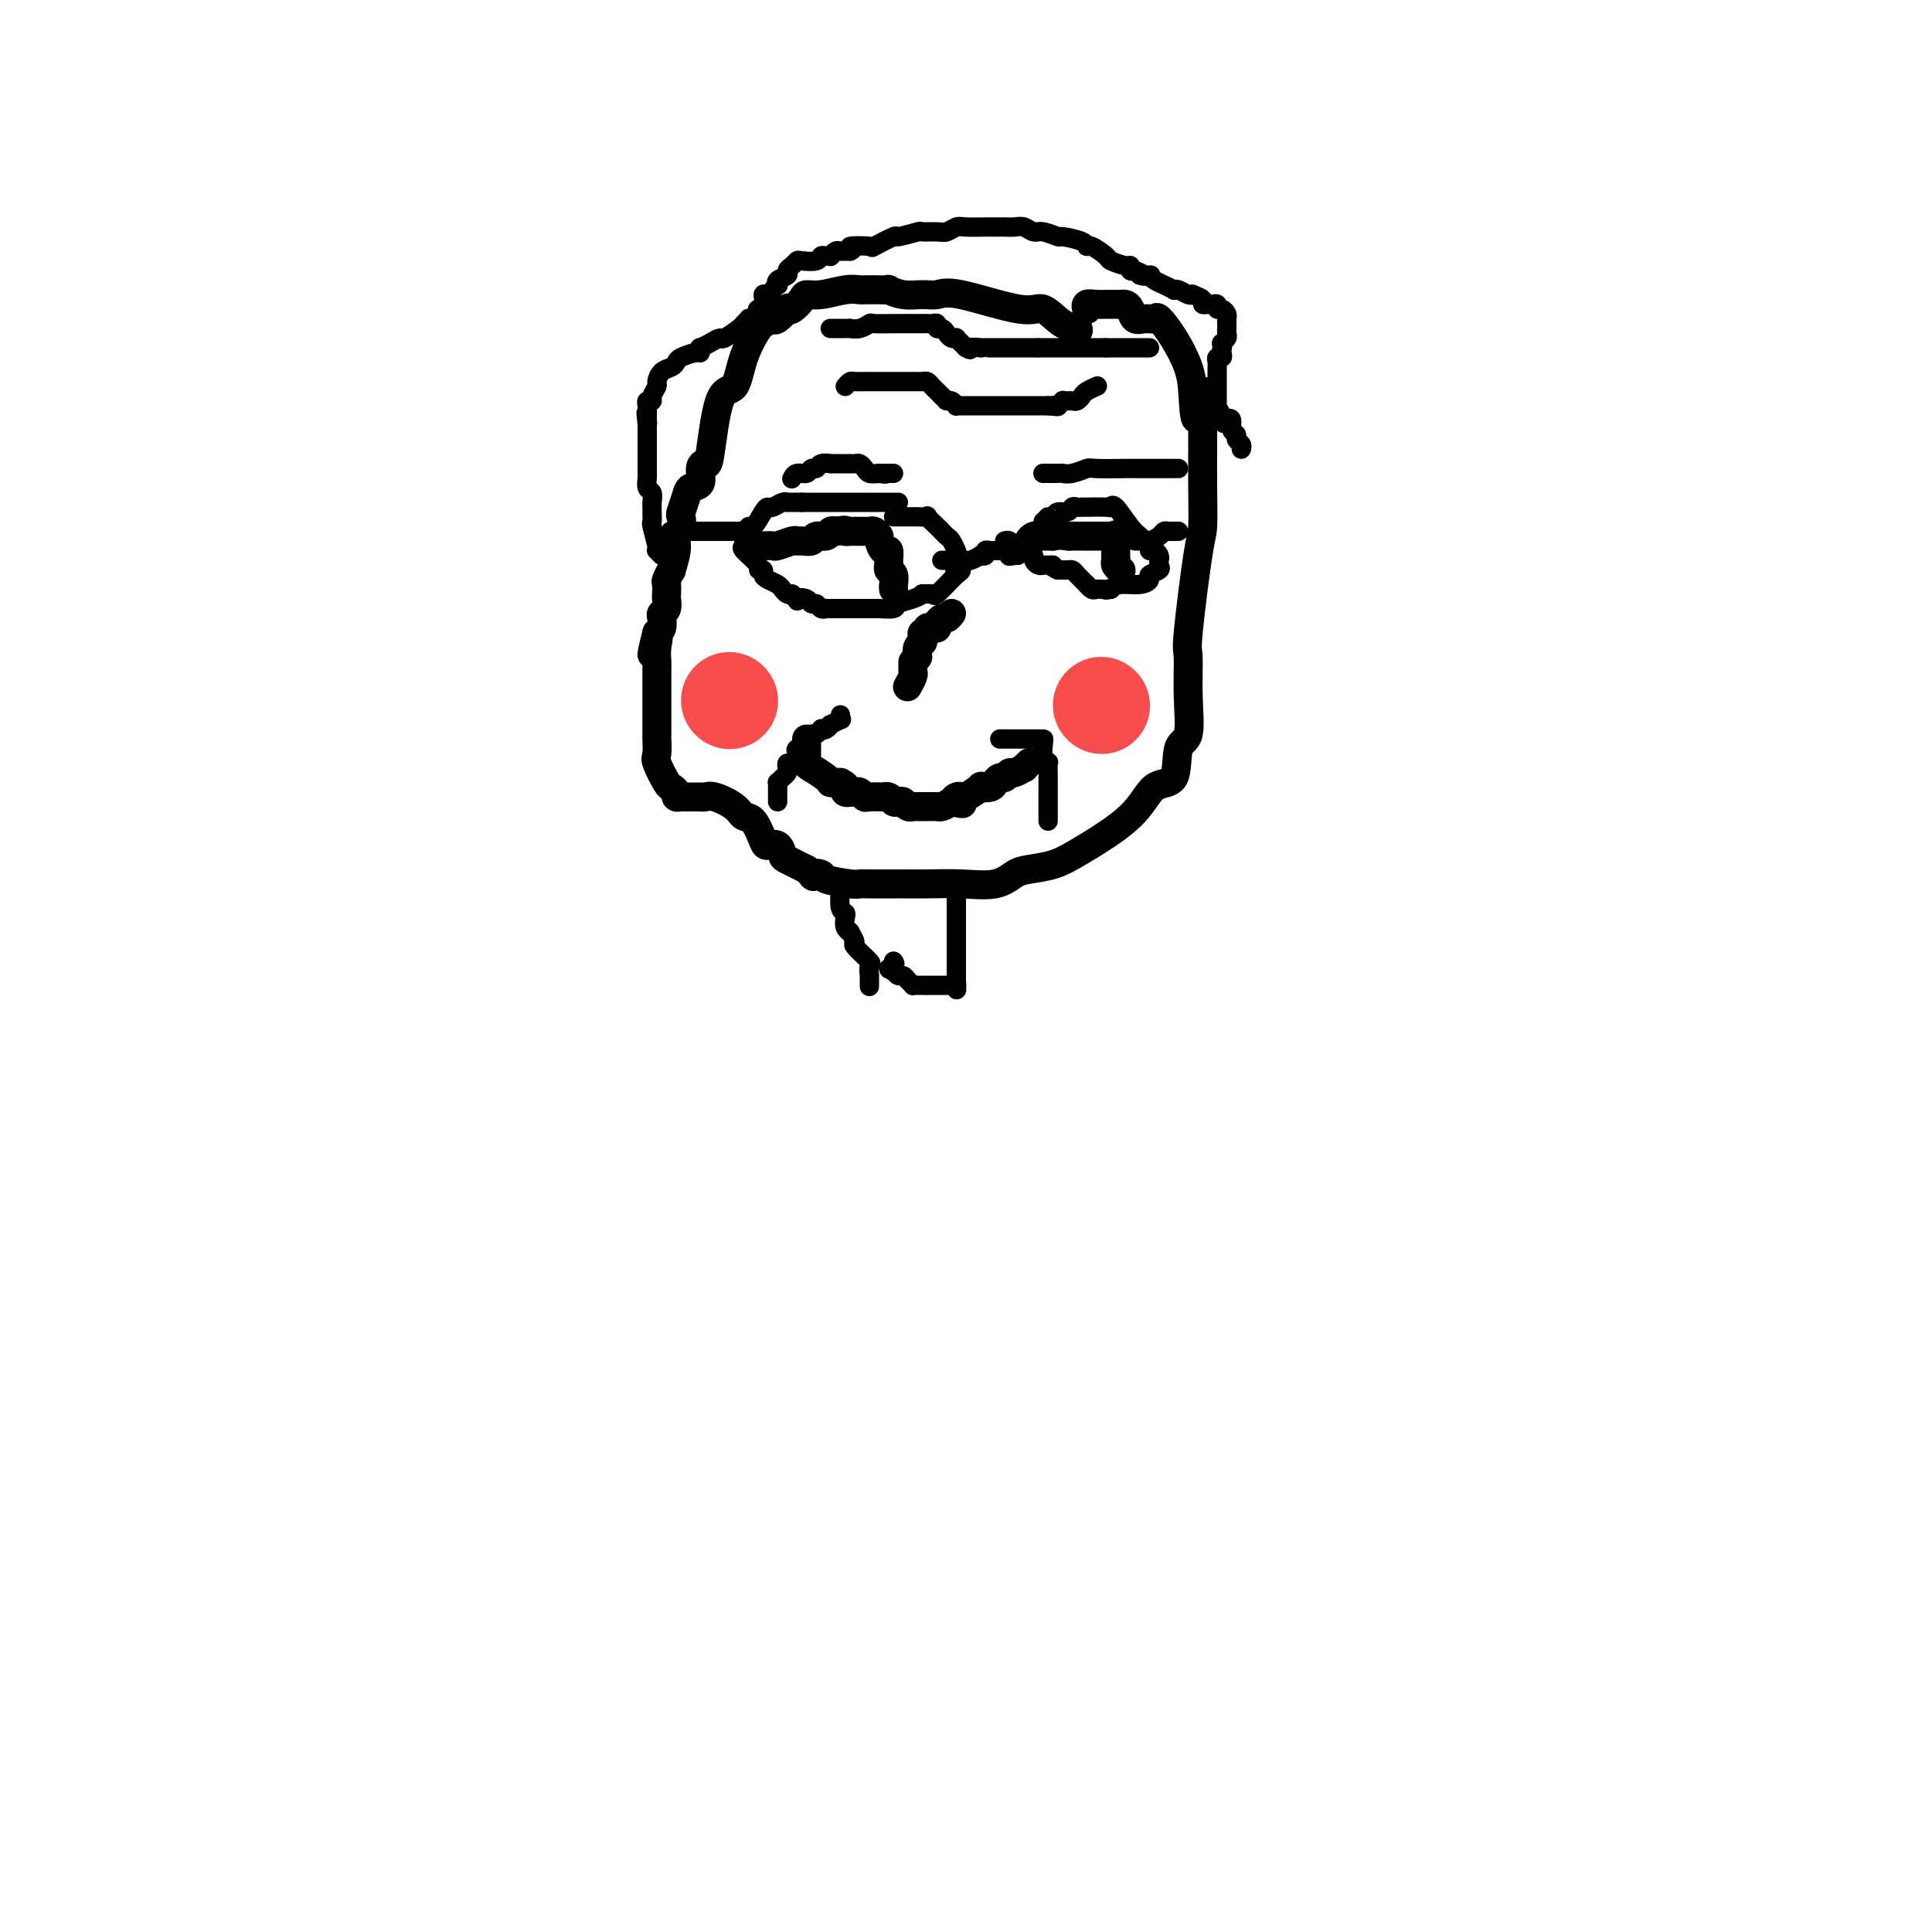 <svg viewBox='0 0 400 400' version='1.1' xmlns='http://www.w3.org/2000/svg' xmlns:xlink='http://www.w3.org/1999/xlink'><g fill='none' stroke='#000000' stroke-width='6' stroke-linecap='round' stroke-linejoin='round'><path d='M223,69c0.235,-0.407 0.471,-0.814 0,-1c-0.471,-0.186 -1.648,-0.151 -3,-1c-1.352,-0.849 -2.878,-2.582 -4,-3c-1.122,-0.418 -1.840,0.477 -5,0c-3.160,-0.477 -8.764,-2.328 -12,-3c-3.236,-0.672 -4.105,-0.166 -5,0c-0.895,0.166 -1.814,-0.008 -3,0c-1.186,0.008 -2.637,0.198 -4,0c-1.363,-0.198 -2.637,-0.785 -3,-1c-0.363,-0.215 0.187,-0.058 0,0c-0.187,0.058 -1.110,0.016 -2,0c-0.890,-0.016 -1.748,-0.005 -2,0c-0.252,0.005 0.102,0.005 0,0c-0.102,-0.005 -0.661,-0.016 -1,0c-0.339,0.016 -0.457,0.059 -1,0c-0.543,-0.059 -1.511,-0.219 -3,0c-1.489,0.219 -3.499,0.816 -5,1c-1.501,0.184 -2.491,-0.044 -3,0c-0.509,0.044 -0.535,0.359 -1,1c-0.465,0.641 -1.368,1.608 -2,2c-0.632,0.392 -0.994,0.208 -1,0c-0.006,-0.208 0.345,-0.441 0,0c-0.345,0.441 -1.384,1.554 -2,2c-0.616,0.446 -0.808,0.223 -1,0'/><path d='M160,66c-1.541,0.710 -1.892,-0.015 -2,0c-0.108,0.015 0.028,0.772 0,1c-0.028,0.228 -0.221,-0.071 -1,1c-0.779,1.071 -2.145,3.512 -3,6c-0.855,2.488 -1.200,5.021 -2,6c-0.800,0.979 -2.055,0.402 -3,3c-0.945,2.598 -1.581,8.369 -2,11c-0.419,2.631 -0.623,2.121 -1,2c-0.377,-0.121 -0.928,0.146 -1,1c-0.072,0.854 0.334,2.294 0,3c-0.334,0.706 -1.409,0.679 -2,1c-0.591,0.321 -0.698,0.992 -1,2c-0.302,1.008 -0.798,2.354 -1,3c-0.202,0.646 -0.111,0.591 0,1c0.111,0.409 0.241,1.281 0,2c-0.241,0.719 -0.853,1.286 -1,2c-0.147,0.714 0.171,1.577 0,3c-0.171,1.423 -0.830,3.408 -1,4c-0.170,0.592 0.150,-0.207 0,0c-0.150,0.207 -0.771,1.421 -1,2c-0.229,0.579 -0.065,0.522 0,1c0.065,0.478 0.031,1.489 0,2c-0.031,0.511 -0.060,0.522 0,1c0.060,0.478 0.210,1.424 0,2c-0.210,0.576 -0.778,0.783 -1,1c-0.222,0.217 -0.098,0.443 0,1c0.098,0.557 0.171,1.445 0,2c-0.171,0.555 -0.585,0.778 -1,1'/><path d='M136,131c-2.011,7.864 -0.539,3.525 0,2c0.539,-1.525 0.144,-0.237 0,1c-0.144,1.237 -0.039,2.423 0,3c0.039,0.577 0.010,0.544 0,2c-0.010,1.456 -0.002,4.400 0,6c0.002,1.600 -0.001,1.854 0,3c0.001,1.146 0.007,3.183 0,4c-0.007,0.817 -0.027,0.414 0,1c0.027,0.586 0.102,2.160 0,3c-0.102,0.840 -0.382,0.947 0,2c0.382,1.053 1.426,3.053 2,4c0.574,0.947 0.679,0.842 1,1c0.321,0.158 0.860,0.578 1,1c0.140,0.422 -0.117,0.845 0,1c0.117,0.155 0.610,0.042 1,0c0.390,-0.042 0.678,-0.011 1,0c0.322,0.011 0.677,0.003 1,0c0.323,-0.003 0.612,-0.002 1,0c0.388,0.002 0.874,0.006 1,0c0.126,-0.006 -0.108,-0.022 0,0c0.108,0.022 0.556,0.083 1,0c0.444,-0.083 0.882,-0.310 2,0c1.118,0.310 2.914,1.155 4,2c1.086,0.845 1.460,1.689 2,2c0.540,0.311 1.244,0.090 2,1c0.756,0.910 1.562,2.950 2,4c0.438,1.050 0.507,1.110 1,1c0.493,-0.110 1.411,-0.390 2,0c0.589,0.390 0.851,1.451 1,2c0.149,0.549 0.185,0.585 1,1c0.815,0.415 2.407,1.207 4,2'/><path d='M167,180c2.422,2.250 0.978,1.373 1,1c0.022,-0.373 1.510,-0.244 2,0c0.490,0.244 -0.018,0.601 1,1c1.018,0.399 3.561,0.839 5,1c1.439,0.161 1.772,0.043 2,0c0.228,-0.043 0.351,-0.012 2,0c1.649,0.012 4.825,0.005 6,0c1.175,-0.005 0.349,-0.008 1,0c0.651,0.008 2.781,0.027 5,0c2.219,-0.027 4.529,-0.101 7,0c2.471,0.101 5.103,0.375 7,0c1.897,-0.375 3.060,-1.399 4,-2c0.940,-0.601 1.657,-0.778 3,-1c1.343,-0.222 3.313,-0.488 5,-1c1.687,-0.512 3.091,-1.269 6,-3c2.909,-1.731 7.323,-4.437 10,-7c2.677,-2.563 3.617,-4.982 5,-6c1.383,-1.018 3.208,-0.634 4,-2c0.792,-1.366 0.550,-4.482 1,-6c0.450,-1.518 1.591,-1.440 2,-3c0.409,-1.560 0.085,-4.759 0,-8c-0.085,-3.241 0.068,-6.523 0,-8c-0.068,-1.477 -0.358,-1.150 0,-5c0.358,-3.850 1.364,-11.879 2,-16c0.636,-4.121 0.902,-4.334 1,-6c0.098,-1.666 0.026,-4.783 0,-8c-0.026,-3.217 -0.007,-6.532 0,-8c0.007,-1.468 0.002,-1.087 0,-1c-0.002,0.087 -0.001,-0.118 0,-1c0.001,-0.882 0.000,-2.441 0,-4'/><path d='M249,87c0.756,-11.508 -0.354,-3.277 -1,-1c-0.646,2.277 -0.827,-1.400 -1,-4c-0.173,-2.600 -0.339,-4.123 -1,-6c-0.661,-1.877 -1.816,-4.109 -3,-6c-1.184,-1.891 -2.397,-3.441 -3,-4c-0.603,-0.559 -0.595,-0.125 -1,0c-0.405,0.125 -1.222,-0.057 -2,0c-0.778,0.057 -1.517,0.355 -2,0c-0.483,-0.355 -0.712,-1.363 -1,-2c-0.288,-0.637 -0.636,-0.903 -1,-1c-0.364,-0.097 -0.744,-0.026 -1,0c-0.256,0.026 -0.388,0.006 -1,0c-0.612,-0.006 -1.705,0.002 -2,0c-0.295,-0.002 0.208,-0.015 0,0c-0.208,0.015 -1.128,0.056 -2,0c-0.872,-0.056 -1.698,-0.211 -2,0c-0.302,0.211 -0.081,0.788 0,1c0.081,0.212 0.023,0.061 0,0c-0.023,-0.061 -0.012,-0.030 0,0'/><path d='M167,153c-0.002,0.788 -0.004,1.577 0,2c0.004,0.423 0.015,0.481 0,1c-0.015,0.519 -0.057,1.498 0,2c0.057,0.502 0.215,0.527 1,1c0.785,0.473 2.199,1.395 3,2c0.801,0.605 0.988,0.894 1,1c0.012,0.106 -0.151,0.028 0,0c0.151,-0.028 0.614,-0.008 1,0c0.386,0.008 0.693,0.004 1,0'/><path d='M174,162c1.172,0.630 1.102,0.705 1,1c-0.102,0.295 -0.235,0.810 0,1c0.235,0.190 0.837,0.055 1,0c0.163,-0.055 -0.113,-0.029 0,0c0.113,0.029 0.616,0.060 1,0c0.384,-0.060 0.648,-0.212 1,0c0.352,0.212 0.791,0.788 1,1c0.209,0.212 0.189,0.061 1,0c0.811,-0.061 2.455,-0.030 3,0c0.545,0.030 -0.009,0.060 0,0c0.009,-0.060 0.579,-0.208 1,0c0.421,0.208 0.691,0.774 1,1c0.309,0.226 0.657,0.113 1,0c0.343,-0.113 0.679,-0.226 1,0c0.321,0.226 0.625,0.793 1,1c0.375,0.207 0.821,0.056 1,0c0.179,-0.056 0.089,-0.015 0,0c-0.089,0.015 -0.179,0.004 0,0c0.179,-0.004 0.625,-0.001 1,0c0.375,0.001 0.677,0.001 1,0c0.323,-0.001 0.667,-0.003 1,0c0.333,0.003 0.656,0.011 1,0c0.344,-0.011 0.708,-0.041 1,0c0.292,0.041 0.512,0.155 1,0c0.488,-0.155 1.244,-0.577 2,-1'/><path d='M197,166c3.800,0.677 1.801,0.370 1,0c-0.801,-0.370 -0.402,-0.803 0,-1c0.402,-0.197 0.808,-0.157 1,0c0.192,0.157 0.170,0.432 1,0c0.830,-0.432 2.513,-1.570 3,-2c0.487,-0.430 -0.220,-0.153 0,0c0.220,0.153 1.369,0.180 2,0c0.631,-0.180 0.745,-0.569 1,-1c0.255,-0.431 0.650,-0.904 1,-1c0.350,-0.096 0.653,0.186 1,0c0.347,-0.186 0.738,-0.838 1,-1c0.262,-0.162 0.396,0.167 1,0c0.604,-0.167 1.677,-0.828 2,-1c0.323,-0.172 -0.105,0.146 0,0c0.105,-0.146 0.744,-0.756 1,-1c0.256,-0.244 0.128,-0.122 0,0'/><path d='M197,127c-0.333,0.444 -0.667,0.889 -1,1c-0.333,0.111 -0.667,-0.111 -1,0c-0.333,0.111 -0.667,0.556 -1,1'/><path d='M194,129c-0.421,0.531 0.027,0.860 0,1c-0.027,0.140 -0.529,0.093 -1,0c-0.471,-0.093 -0.910,-0.232 -1,0c-0.090,0.232 0.168,0.835 0,1c-0.168,0.165 -0.763,-0.108 -1,0c-0.237,0.108 -0.115,0.596 0,1c0.115,0.404 0.223,0.724 0,1c-0.223,0.276 -0.778,0.507 -1,1c-0.222,0.493 -0.111,1.246 0,2'/><path d='M190,136c-0.846,1.263 -0.963,0.920 -1,1c-0.037,0.080 0.004,0.582 0,1c-0.004,0.418 -0.053,0.751 0,1c0.053,0.249 0.206,0.413 0,1c-0.206,0.587 -0.773,1.596 -1,2c-0.227,0.404 -0.113,0.202 0,0'/><path d='M158,113c0.816,-0.031 1.632,-0.061 2,0c0.368,0.061 0.288,0.214 1,0c0.712,-0.214 2.217,-0.793 3,-1c0.783,-0.207 0.843,-0.040 1,0c0.157,0.040 0.409,-0.045 1,0c0.591,0.045 1.520,0.222 2,0c0.480,-0.222 0.510,-0.843 1,-1c0.490,-0.157 1.440,0.150 2,0c0.560,-0.150 0.732,-0.757 1,-1c0.268,-0.243 0.634,-0.121 1,0'/><path d='M173,110c2.714,-0.464 1.998,-0.124 2,0c0.002,0.124 0.721,0.033 1,0c0.279,-0.033 0.116,-0.009 0,0c-0.116,0.009 -0.186,0.003 0,0c0.186,-0.003 0.627,-0.002 1,0c0.373,0.002 0.678,0.004 1,0c0.322,-0.004 0.660,-0.013 1,0c0.340,0.013 0.682,0.050 1,0c0.318,-0.050 0.611,-0.187 1,0c0.389,0.187 0.875,0.698 1,1c0.125,0.302 -0.110,0.395 0,1c0.110,0.605 0.564,1.720 1,2c0.436,0.280 0.853,-0.277 1,0c0.147,0.277 0.025,1.387 0,2c-0.025,0.613 0.046,0.728 0,1c-0.046,0.272 -0.208,0.700 0,1c0.208,0.300 0.788,0.472 1,1c0.212,0.528 0.057,1.411 0,2c-0.057,0.589 -0.016,0.882 0,1c0.016,0.118 0.008,0.059 0,0'/><path d='M212,113c0.447,0.083 0.895,0.166 1,0c0.105,-0.166 -0.131,-0.580 0,-1c0.131,-0.420 0.629,-0.844 1,-1c0.371,-0.156 0.615,-0.042 1,0c0.385,0.042 0.911,0.011 1,0c0.089,-0.011 -0.260,-0.003 0,0c0.260,0.003 1.130,0.002 2,0'/><path d='M218,111c1.560,-0.309 2.461,-0.083 3,0c0.539,0.083 0.718,0.022 1,0c0.282,-0.022 0.667,-0.006 1,0c0.333,0.006 0.614,0.002 1,0c0.386,-0.002 0.877,-0.000 1,0c0.123,0.000 -0.122,0.000 0,0c0.122,-0.000 0.610,-0.000 1,0c0.390,0.000 0.683,0.001 1,0c0.317,-0.001 0.659,-0.003 1,0c0.341,0.003 0.680,0.011 1,0c0.320,-0.011 0.622,-0.042 1,0c0.378,0.042 0.834,0.158 1,0c0.166,-0.158 0.044,-0.590 0,0c-0.044,0.590 -0.008,2.200 0,3c0.008,0.800 -0.012,0.789 0,1c0.012,0.211 0.055,0.644 0,1c-0.055,0.356 -0.207,0.634 0,1c0.207,0.366 0.773,0.819 1,1c0.227,0.181 0.113,0.091 0,0'/></g>
<g fill='none' stroke='#F84D4D' stroke-width='20' stroke-linecap='round' stroke-linejoin='round'><path d='M228,146c0.000,0.000 0.100,0.100 0.1,0.1'/><path d='M151,145c0.000,0.000 0.100,0.100 0.1,0.1'/></g>
<g fill='none' stroke='#000000' stroke-width='4' stroke-linecap='round' stroke-linejoin='round'><path d='M174,148c-0.062,0.455 -0.125,0.910 0,1c0.125,0.090 0.436,-0.186 0,0c-0.436,0.186 -1.619,0.833 -2,1c-0.381,0.167 0.038,-0.148 0,0c-0.038,0.148 -0.535,0.757 -1,1c-0.465,0.243 -0.898,0.120 -1,0c-0.102,-0.120 0.127,-0.238 0,0c-0.127,0.238 -0.611,0.833 -1,1c-0.389,0.167 -0.683,-0.095 -1,0c-0.317,0.095 -0.659,0.548 -1,1'/><path d='M167,153c-0.958,0.947 0.146,0.813 0,1c-0.146,0.187 -1.542,0.694 -2,1c-0.458,0.306 0.022,0.411 0,1c-0.022,0.589 -0.544,1.663 -1,2c-0.456,0.337 -0.844,-0.063 -1,0c-0.156,0.063 -0.080,0.590 0,1c0.080,0.410 0.165,0.702 0,1c-0.165,0.298 -0.580,0.601 -1,1c-0.420,0.399 -0.845,0.895 -1,1c-0.155,0.105 -0.042,-0.179 0,0c0.042,0.179 0.011,0.822 0,1c-0.011,0.178 -0.003,-0.110 0,0c0.003,0.110 0.001,0.617 0,1c-0.001,0.383 -0.000,0.642 0,1c0.000,0.358 0.000,0.817 0,1c-0.000,0.183 -0.000,0.092 0,0'/><path d='M207,153c0.754,0.000 1.508,0.000 2,0c0.492,-0.000 0.723,-0.000 1,0c0.277,0.000 0.599,0.000 1,0c0.401,-0.000 0.881,-0.000 1,0c0.119,0.000 -0.122,0.000 0,0c0.122,-0.000 0.607,-0.000 1,0c0.393,0.000 0.693,0.001 1,0c0.307,-0.001 0.622,-0.004 1,0c0.378,0.004 0.819,0.014 1,0c0.181,-0.014 0.101,-0.050 0,1c-0.101,1.050 -0.223,3.188 0,4c0.223,0.812 0.792,0.298 1,0c0.208,-0.298 0.056,-0.379 0,0c-0.056,0.379 -0.015,1.219 0,2c0.015,0.781 0.004,1.503 0,2c-0.004,0.497 -0.001,0.769 0,1c0.001,0.231 0.000,0.423 0,1c-0.000,0.577 -0.000,1.540 0,2c0.000,0.460 0.000,0.417 0,1c-0.000,0.583 -0.000,1.791 0,3'/><path d='M164,99c-0.059,0.122 -0.118,0.244 0,0c0.118,-0.244 0.411,-0.854 1,-1c0.589,-0.146 1.472,0.171 2,0c0.528,-0.171 0.701,-0.830 1,-1c0.299,-0.170 0.724,0.151 1,0c0.276,-0.151 0.402,-0.772 1,-1c0.598,-0.228 1.667,-0.061 2,0c0.333,0.061 -0.069,0.016 0,0c0.069,-0.016 0.611,-0.004 1,0c0.389,0.004 0.625,0.001 1,0c0.375,-0.001 0.888,-0.000 1,0c0.112,0.000 -0.177,-0.001 0,0c0.177,0.001 0.821,0.003 1,0c0.179,-0.003 -0.108,-0.011 0,0c0.108,0.011 0.609,0.042 1,0c0.391,-0.042 0.672,-0.155 1,0c0.328,0.155 0.704,0.580 1,1c0.296,0.420 0.513,0.834 1,1c0.487,0.166 1.243,0.083 2,0'/><path d='M182,98c2.095,0.309 1.332,0.083 1,0c-0.332,-0.083 -0.233,-0.022 0,0c0.233,0.022 0.601,0.006 1,0c0.399,-0.006 0.828,-0.002 1,0c0.172,0.002 0.086,0.001 0,0'/><path d='M216,98c-0.061,-0.000 -0.123,-0.000 0,0c0.123,0.000 0.430,0.001 1,0c0.570,-0.001 1.403,-0.004 2,0c0.597,0.004 0.956,0.015 1,0c0.044,-0.015 -0.228,-0.057 0,0c0.228,0.057 0.957,0.211 2,0c1.043,-0.211 2.399,-0.789 3,-1c0.601,-0.211 0.446,-0.057 2,0c1.554,0.057 4.816,0.015 6,0c1.184,-0.015 0.288,-0.004 1,0c0.712,0.004 3.031,0.001 4,0c0.969,-0.001 0.588,-0.000 1,0c0.412,0.000 1.617,0.000 2,0c0.383,-0.000 -0.055,-0.000 0,0c0.055,0.000 0.602,0.000 1,0c0.398,-0.000 0.646,-0.000 1,0c0.354,0.000 0.816,0.000 1,0c0.184,-0.000 0.092,-0.000 0,0'/><path d='M175,80c0.366,-0.423 0.732,-0.845 1,-1c0.268,-0.155 0.438,-0.041 1,0c0.562,0.041 1.516,0.011 2,0c0.484,-0.011 0.497,-0.003 1,0c0.503,0.003 1.497,0.001 2,0c0.503,-0.001 0.516,-0.000 1,0c0.484,0.000 1.440,0.000 2,0c0.560,-0.000 0.723,-0.000 1,0c0.277,0.000 0.667,0.000 1,0c0.333,-0.000 0.610,-0.000 1,0c0.390,0.000 0.892,0.000 1,0c0.108,-0.000 -0.178,-0.001 0,0c0.178,0.001 0.821,0.003 1,0c0.179,-0.003 -0.107,-0.012 0,0c0.107,0.012 0.606,0.045 1,0c0.394,-0.045 0.683,-0.167 1,0c0.317,0.167 0.662,0.622 1,1c0.338,0.378 0.668,0.679 1,1c0.332,0.321 0.666,0.660 1,1'/><path d='M195,82c0.802,0.707 0.807,0.974 1,1c0.193,0.026 0.576,-0.189 1,0c0.424,0.189 0.891,0.783 1,1c0.109,0.217 -0.139,0.058 0,0c0.139,-0.058 0.663,-0.016 1,0c0.337,0.016 0.485,0.004 1,0c0.515,-0.004 1.396,-0.001 2,0c0.604,0.001 0.932,0.000 1,0c0.068,-0.000 -0.123,-0.000 0,0c0.123,0.000 0.559,0.000 1,0c0.441,-0.000 0.887,-0.000 1,0c0.113,0.000 -0.107,0.000 0,0c0.107,-0.000 0.539,-0.000 1,0c0.461,0.000 0.949,0.000 1,0c0.051,-0.000 -0.336,-0.000 0,0c0.336,0.000 1.396,0.000 2,0c0.604,-0.000 0.752,-0.000 1,0c0.248,0.000 0.595,0.000 1,0c0.405,-0.000 0.869,-0.000 1,0c0.131,0.000 -0.071,0.000 0,0c0.071,-0.000 0.414,-0.000 1,0c0.586,0.000 1.415,0.000 2,0c0.585,-0.000 0.927,-0.000 1,0c0.073,0.000 -0.122,0.000 0,0c0.122,-0.000 0.561,-0.000 1,0'/><path d='M217,84c3.565,0.314 1.476,0.098 1,0c-0.476,-0.098 0.660,-0.079 1,0c0.340,0.079 -0.116,0.217 0,0c0.116,-0.217 0.805,-0.789 1,-1c0.195,-0.211 -0.102,-0.059 0,0c0.102,0.059 0.603,0.027 1,0c0.397,-0.027 0.688,-0.049 1,0c0.312,0.049 0.644,0.171 1,0c0.356,-0.171 0.734,-0.633 1,-1c0.266,-0.367 0.418,-0.637 1,-1c0.582,-0.363 1.595,-0.818 2,-1c0.405,-0.182 0.203,-0.091 0,0'/><path d='M172,68c-0.089,0.000 -0.177,0.000 0,0c0.177,-0.000 0.620,-0.000 1,0c0.380,0.000 0.696,0.001 1,0c0.304,-0.001 0.597,-0.004 1,0c0.403,0.004 0.917,0.015 1,0c0.083,-0.015 -0.265,-0.057 0,0c0.265,0.057 1.145,0.211 2,0c0.855,-0.211 1.687,-0.789 2,-1c0.313,-0.211 0.109,-0.057 1,0c0.891,0.057 2.878,0.015 4,0c1.122,-0.015 1.379,-0.004 2,0c0.621,0.004 1.605,0.001 2,0c0.395,-0.001 0.199,0.000 0,0c-0.199,-0.000 -0.403,-0.001 0,0c0.403,0.001 1.414,0.004 2,0c0.586,-0.004 0.749,-0.016 1,0c0.251,0.016 0.592,0.060 1,0c0.408,-0.060 0.882,-0.222 1,0c0.118,0.222 -0.122,0.830 0,1c0.122,0.170 0.606,-0.099 1,0c0.394,0.099 0.697,0.565 1,1c0.303,0.435 0.606,0.837 1,1c0.394,0.163 0.879,0.085 1,0c0.121,-0.085 -0.121,-0.177 0,0c0.121,0.177 0.606,0.622 1,1c0.394,0.378 0.697,0.689 1,1'/><path d='M200,72c1.339,0.774 0.688,0.207 1,0c0.312,-0.207 1.589,-0.056 2,0c0.411,0.056 -0.044,0.015 0,0c0.044,-0.015 0.585,-0.004 1,0c0.415,0.004 0.703,0.001 1,0c0.297,-0.001 0.604,-0.000 1,0c0.396,0.000 0.881,0.000 1,0c0.119,-0.000 -0.126,-0.000 0,0c0.126,0.000 0.625,0.000 1,0c0.375,-0.000 0.626,-0.000 1,0c0.374,0.000 0.870,0.000 1,0c0.130,-0.000 -0.106,-0.000 0,0c0.106,0.000 0.553,0.000 1,0c0.447,-0.000 0.893,-0.000 1,0c0.107,0.000 -0.126,0.000 0,0c0.126,-0.000 0.611,-0.000 1,0c0.389,0.000 0.683,0.000 1,0c0.317,-0.000 0.659,-0.000 1,0'/><path d='M215,72c2.544,0.000 1.403,0.000 1,0c-0.403,0.000 -0.067,0.000 0,0c0.067,0.000 -0.135,0.000 0,0c0.135,0.000 0.609,0.000 1,0c0.391,0.000 0.701,0.000 1,0c0.299,0.000 0.587,0.000 1,0c0.413,0.000 0.951,0.000 1,0c0.049,-0.000 -0.391,-0.000 0,0c0.391,0.000 1.611,0.000 2,0c0.389,0.000 -0.054,-0.000 0,0c0.054,0.000 0.606,0.000 1,0c0.394,0.000 0.630,0.000 1,0c0.370,0.000 0.872,-0.000 1,0c0.128,0.000 -0.120,0.000 0,0c0.120,0.000 0.607,0.000 1,0c0.393,0.000 0.693,0.000 1,0c0.307,0.000 0.621,0.000 1,0c0.379,0.000 0.823,0.000 1,0c0.177,0.000 0.089,0.000 0,0'/><path d='M229,72c2.109,0.000 0.382,0.000 0,0c-0.382,0.000 0.580,0.000 1,0c0.420,0.000 0.297,0.000 1,0c0.703,0.000 2.231,0.000 3,0c0.769,0.000 0.781,0.000 1,0c0.219,0.000 0.647,0.000 1,0c0.353,0.000 0.631,0.000 1,0c0.369,-0.000 0.830,-0.000 1,0c0.170,0.000 0.049,0.000 0,0c-0.049,-0.000 -0.024,0.000 0,0'/><path d='M186,104c-0.477,0.000 -0.954,0.000 -1,0c-0.046,0.000 0.338,-0.000 0,0c-0.338,0.000 -1.399,0.000 -2,0c-0.601,0.000 -0.742,-0.000 -1,0c-0.258,0.000 -0.632,0.000 -1,0c-0.368,-0.000 -0.728,0.000 -1,0c-0.272,0.000 -0.454,0.000 -1,0c-0.546,0.000 -1.455,0.000 -2,0c-0.545,-0.000 -0.724,0.000 -1,0c-0.276,0.000 -0.647,0.000 -1,0c-0.353,0.000 -0.686,0.000 -1,0c-0.314,0.000 -0.609,0.000 -1,0c-0.391,0.000 -0.878,0.000 -1,0c-0.122,0.000 0.122,0.000 0,0c-0.122,0.000 -0.611,0.000 -1,0c-0.389,0.000 -0.678,-0.000 -1,0c-0.322,0.000 -0.677,0.000 -1,0c-0.323,0.000 -0.612,-0.000 -1,0c-0.388,0.000 -0.874,0.000 -1,0c-0.126,0.000 0.107,-0.000 0,0c-0.107,0.000 -0.553,0.000 -1,0'/><path d='M166,104c-3.276,0.000 -1.466,0.000 -1,0c0.466,-0.000 -0.413,-0.001 -1,0c-0.587,0.001 -0.882,0.004 -1,0c-0.118,-0.004 -0.059,-0.015 0,0c0.059,0.015 0.119,0.057 0,0c-0.119,-0.057 -0.417,-0.214 -1,0c-0.583,0.214 -1.453,0.799 -2,1c-0.547,0.201 -0.773,0.019 -1,0c-0.227,-0.019 -0.457,0.123 -1,1c-0.543,0.877 -1.399,2.487 -2,3c-0.601,0.513 -0.946,-0.070 -1,0c-0.054,0.070 0.182,0.793 0,1c-0.182,0.207 -0.784,-0.101 -1,0c-0.216,0.101 -0.046,0.612 0,1c0.046,0.388 -0.031,0.654 0,1c0.031,0.346 0.170,0.771 0,1c-0.170,0.229 -0.649,0.260 0,1c0.649,0.740 2.424,2.187 3,3c0.576,0.813 -0.049,0.991 0,1c0.049,0.009 0.773,-0.153 1,0c0.227,0.153 -0.041,0.619 0,1c0.041,0.381 0.392,0.677 1,1c0.608,0.323 1.472,0.674 2,1c0.528,0.326 0.719,0.626 1,1c0.281,0.374 0.652,0.821 1,1c0.348,0.179 0.674,0.089 1,0'/><path d='M164,123c1.665,2.100 0.827,1.351 1,1c0.173,-0.351 1.357,-0.304 2,0c0.643,0.304 0.746,0.866 1,1c0.254,0.134 0.660,-0.160 1,0c0.340,0.160 0.615,0.775 1,1c0.385,0.225 0.881,0.060 1,0c0.119,-0.060 -0.138,-0.016 0,0c0.138,0.016 0.670,0.004 1,0c0.330,-0.004 0.459,-0.001 1,0c0.541,0.001 1.493,0.000 2,0c0.507,-0.000 0.567,-0.000 1,0c0.433,0.000 1.237,0.001 2,0c0.763,-0.001 1.484,-0.003 2,0c0.516,0.003 0.827,0.012 1,0c0.173,-0.012 0.208,-0.046 1,0c0.792,0.046 2.340,0.170 3,0c0.660,-0.170 0.433,-0.635 1,-1c0.567,-0.365 1.929,-0.631 3,-1c1.071,-0.369 1.853,-0.841 2,-1c0.147,-0.159 -0.339,-0.004 0,0c0.339,0.004 1.503,-0.143 2,0c0.497,0.143 0.326,0.577 1,0c0.674,-0.577 2.193,-2.165 3,-3c0.807,-0.835 0.904,-0.918 1,-1'/><path d='M198,119c2.011,-1.322 0.539,-1.128 0,-1c-0.539,0.128 -0.144,0.188 0,0c0.144,-0.188 0.038,-0.625 0,-1c-0.038,-0.375 -0.010,-0.687 0,-1c0.010,-0.313 -0.000,-0.627 0,-1c0.000,-0.373 0.011,-0.807 0,-1c-0.011,-0.193 -0.045,-0.146 0,0c0.045,0.146 0.168,0.391 0,0c-0.168,-0.391 -0.627,-1.419 -1,-2c-0.373,-0.581 -0.658,-0.716 -1,-1c-0.342,-0.284 -0.739,-0.717 -1,-1c-0.261,-0.283 -0.385,-0.416 -1,-1c-0.615,-0.584 -1.719,-1.621 -2,-2c-0.281,-0.379 0.261,-0.102 0,0c-0.261,0.102 -1.327,0.027 -2,0c-0.673,-0.027 -0.954,-0.007 -1,0c-0.046,0.007 0.142,0.002 0,0c-0.142,-0.002 -0.613,-0.001 -1,0c-0.387,0.001 -0.691,0.000 -1,0c-0.309,-0.000 -0.622,-0.000 -1,0c-0.378,0.000 -0.822,0.000 -1,0c-0.178,-0.000 -0.089,-0.000 0,0'/><path d='M195,116c0.324,0.001 0.649,0.001 1,0c0.351,-0.001 0.729,-0.004 1,0c0.271,0.004 0.436,0.015 1,0c0.564,-0.015 1.528,-0.056 2,0c0.472,0.056 0.451,0.207 1,0c0.549,-0.207 1.667,-0.774 2,-1c0.333,-0.226 -0.118,-0.113 0,0c0.118,0.113 0.806,0.226 1,0c0.194,-0.226 -0.107,-0.793 0,-1c0.107,-0.207 0.620,-0.056 1,0c0.380,0.056 0.627,0.015 1,0c0.373,-0.015 0.873,-0.004 1,0c0.127,0.004 -0.120,0.001 0,0c0.120,-0.001 0.606,-0.000 1,0c0.394,0.000 0.697,0.000 1,0'/><path d='M209,114c2.124,-0.082 0.432,0.712 0,1c-0.432,0.288 0.394,0.069 1,0c0.606,-0.069 0.993,0.013 1,0c0.007,-0.013 -0.366,-0.122 0,-1c0.366,-0.878 1.469,-2.524 2,-3c0.531,-0.476 0.489,0.218 1,0c0.511,-0.218 1.575,-1.348 2,-2c0.425,-0.652 0.213,-0.826 0,-1'/><path d='M216,108c1.257,-1.172 0.900,-1.102 1,-1c0.100,0.102 0.656,0.238 1,0c0.344,-0.238 0.474,-0.848 1,-1c0.526,-0.152 1.447,0.156 2,0c0.553,-0.156 0.737,-0.774 1,-1c0.263,-0.226 0.606,-0.060 1,0c0.394,0.060 0.839,0.012 1,0c0.161,-0.012 0.039,0.010 1,0c0.961,-0.010 3.007,-0.052 4,0c0.993,0.052 0.934,0.199 1,0c0.066,-0.199 0.256,-0.744 1,0c0.744,0.744 2.041,2.778 3,4c0.959,1.222 1.580,1.633 2,2c0.420,0.367 0.638,0.690 1,1c0.362,0.310 0.868,0.608 1,1c0.132,0.392 -0.109,0.879 0,1c0.109,0.121 0.567,-0.122 1,0c0.433,0.122 0.840,0.610 1,1c0.160,0.390 0.072,0.682 0,1c-0.072,0.318 -0.128,0.664 0,1c0.128,0.336 0.442,0.664 0,1c-0.442,0.336 -1.638,0.681 -2,1c-0.362,0.319 0.109,0.611 0,1c-0.109,0.389 -0.799,0.874 -2,1c-1.201,0.126 -2.915,-0.107 -4,0c-1.085,0.107 -1.543,0.553 -2,1'/><path d='M230,122c-1.477,0.310 -1.169,0.084 -1,0c0.169,-0.084 0.199,-0.027 0,0c-0.199,0.027 -0.626,0.023 -1,0c-0.374,-0.023 -0.695,-0.065 -1,0c-0.305,0.065 -0.592,0.238 -1,0c-0.408,-0.238 -0.935,-0.887 -1,-1c-0.065,-0.113 0.333,0.309 0,0c-0.333,-0.309 -1.396,-1.351 -2,-2c-0.604,-0.649 -0.750,-0.906 -1,-1c-0.250,-0.094 -0.606,-0.025 -1,0c-0.394,0.025 -0.827,0.007 -1,0c-0.173,-0.007 -0.085,-0.002 0,0c0.085,0.002 0.167,0.001 0,0c-0.167,-0.001 -0.584,-0.000 -1,0'/><path d='M219,118c-1.885,-0.845 -1.096,-0.958 -1,-1c0.096,-0.042 -0.500,-0.014 -1,0c-0.500,0.014 -0.904,0.015 -1,0c-0.096,-0.015 0.115,-0.047 0,0c-0.115,0.047 -0.556,0.171 -1,0c-0.444,-0.171 -0.893,-0.638 -1,-1c-0.107,-0.362 0.126,-0.618 0,-1c-0.126,-0.382 -0.611,-0.891 -1,-1c-0.389,-0.109 -0.682,0.181 -1,0c-0.318,-0.181 -0.660,-0.833 -1,-1c-0.340,-0.167 -0.679,0.151 -1,0c-0.321,-0.151 -0.625,-0.771 -1,-1c-0.375,-0.229 -0.821,-0.065 -1,0c-0.179,0.065 -0.089,0.033 0,0'/><path d='M235,112c0.325,0.006 0.650,0.012 1,0c0.350,-0.012 0.723,-0.042 1,0c0.277,0.042 0.456,0.155 1,0c0.544,-0.155 1.451,-0.577 2,-1c0.549,-0.423 0.739,-0.845 1,-1c0.261,-0.155 0.592,-0.041 1,0c0.408,0.041 0.893,0.011 1,0c0.107,-0.011 -0.163,-0.003 0,0c0.163,0.003 0.761,0.001 1,0c0.239,-0.001 0.120,-0.000 0,0'/><path d='M154,111c0.098,-0.423 0.195,-0.845 0,-1c-0.195,-0.155 -0.683,-0.041 -1,0c-0.317,0.041 -0.465,0.011 -1,0c-0.535,-0.011 -1.458,-0.003 -2,0c-0.542,0.003 -0.705,0.001 -1,0c-0.295,-0.001 -0.723,-0.000 -1,0c-0.277,0.000 -0.404,0.000 -1,0c-0.596,-0.000 -1.660,-0.000 -2,0c-0.340,0.000 0.046,0.000 0,0c-0.046,-0.000 -0.523,-0.000 -1,0c-0.477,0.000 -0.953,0.000 -1,0c-0.047,-0.000 0.333,-0.000 0,0c-0.333,0.000 -1.381,0.000 -2,0c-0.619,-0.000 -0.810,-0.000 -1,0'/><path d='M140,110c-2.107,-0.155 -0.375,-0.042 0,0c0.375,0.042 -0.607,0.012 -1,0c-0.393,-0.012 -0.196,-0.006 0,0'/><path d='M137,115c-0.415,-0.422 -0.829,-0.843 -1,-1c-0.171,-0.157 -0.098,-0.049 0,0c0.098,0.049 0.223,0.038 0,-1c-0.223,-1.038 -0.792,-3.103 -1,-4c-0.208,-0.897 -0.055,-0.626 0,-1c0.055,-0.374 0.011,-1.395 0,-2c-0.011,-0.605 0.011,-0.796 0,-1c-0.011,-0.204 -0.056,-0.421 0,-1c0.056,-0.579 0.211,-1.521 0,-2c-0.211,-0.479 -0.789,-0.495 -1,-1c-0.211,-0.505 -0.057,-1.497 0,-2c0.057,-0.503 0.015,-0.516 0,-1c-0.015,-0.484 -0.004,-1.440 0,-2c0.004,-0.560 0.001,-0.725 0,-1c-0.001,-0.275 -0.000,-0.662 0,-1c0.000,-0.338 0.000,-0.629 0,-1c-0.000,-0.371 -0.000,-0.824 0,-1c0.000,-0.176 0.000,-0.075 0,0c-0.000,0.075 -0.000,0.123 0,0c0.000,-0.123 0.000,-0.418 0,-1c-0.000,-0.582 -0.000,-1.452 0,-2c0.000,-0.548 0.000,-0.774 0,-1'/><path d='M134,88c-0.464,-4.421 -0.124,-1.972 0,-1c0.124,0.972 0.034,0.468 0,0c-0.034,-0.468 -0.010,-0.900 0,-1c0.010,-0.100 0.007,0.131 0,0c-0.007,-0.131 -0.017,-0.626 0,-1c0.017,-0.374 0.061,-0.629 0,-1c-0.061,-0.371 -0.227,-0.858 0,-1c0.227,-0.142 0.847,0.060 1,0c0.153,-0.060 -0.163,-0.383 0,-1c0.163,-0.617 0.804,-1.527 1,-2c0.196,-0.473 -0.051,-0.508 0,-1c0.051,-0.492 0.402,-1.442 1,-2c0.598,-0.558 1.442,-0.723 2,-1c0.558,-0.277 0.829,-0.667 1,-1c0.171,-0.333 0.240,-0.610 1,-1c0.760,-0.390 2.209,-0.892 3,-1c0.791,-0.108 0.923,0.177 1,0c0.077,-0.177 0.098,-0.816 0,-1c-0.098,-0.184 -0.317,0.088 0,0c0.317,-0.088 1.170,-0.534 2,-1c0.830,-0.466 1.638,-0.952 2,-1c0.362,-0.048 0.278,0.341 1,0c0.722,-0.341 2.249,-1.411 3,-2c0.751,-0.589 0.726,-0.696 1,-1c0.274,-0.304 0.847,-0.803 1,-1c0.153,-0.197 -0.113,-0.091 0,0c0.113,0.091 0.604,0.169 1,0c0.396,-0.169 0.698,-0.584 1,-1'/><path d='M157,65c3.185,-2.365 0.646,-1.277 0,-1c-0.646,0.277 0.601,-0.255 1,-1c0.399,-0.745 -0.050,-1.701 0,-2c0.050,-0.299 0.600,0.061 1,0c0.400,-0.061 0.651,-0.541 1,-1c0.349,-0.459 0.797,-0.897 1,-1c0.203,-0.103 0.162,0.127 0,0c-0.162,-0.127 -0.446,-0.612 0,-1c0.446,-0.388 1.623,-0.679 2,-1c0.377,-0.321 -0.046,-0.674 0,-1c0.046,-0.326 0.562,-0.627 1,-1c0.438,-0.373 0.800,-0.818 1,-1c0.200,-0.182 0.240,-0.102 1,0c0.760,0.102 2.241,0.224 3,0c0.759,-0.224 0.795,-0.796 1,-1c0.205,-0.204 0.580,-0.041 1,0c0.420,0.041 0.886,-0.042 1,0c0.114,0.042 -0.123,0.207 0,0c0.123,-0.207 0.608,-0.788 1,-1c0.392,-0.212 0.693,-0.057 1,0c0.307,0.057 0.621,0.015 1,0c0.379,-0.015 0.823,-0.004 1,0c0.177,0.004 0.089,0.002 0,0'/><path d='M176,52c1.458,-0.527 -0.398,-0.844 0,-1c0.398,-0.156 3.050,-0.151 4,0c0.950,0.151 0.199,0.447 1,0c0.801,-0.447 3.152,-1.637 4,-2c0.848,-0.363 0.191,0.100 1,0c0.809,-0.100 3.085,-0.763 4,-1c0.915,-0.237 0.469,-0.050 1,0c0.531,0.050 2.038,-0.039 3,0c0.962,0.039 1.380,0.207 2,0c0.620,-0.207 1.441,-0.787 2,-1c0.559,-0.213 0.856,-0.057 2,0c1.144,0.057 3.136,0.016 4,0c0.864,-0.016 0.602,-0.005 1,0c0.398,0.005 1.458,0.005 2,0c0.542,-0.005 0.566,-0.017 1,0c0.434,0.017 1.276,0.061 2,0c0.724,-0.061 1.329,-0.227 2,0c0.671,0.227 1.409,0.848 2,1c0.591,0.152 1.034,-0.165 2,0c0.966,0.165 2.456,0.813 3,1c0.544,0.187 0.143,-0.087 1,0c0.857,0.087 2.973,0.534 4,1c1.027,0.466 0.965,0.952 1,1c0.035,0.048 0.167,-0.342 1,0c0.833,0.342 2.366,1.416 3,2c0.634,0.584 0.369,0.679 1,1c0.631,0.321 2.159,0.870 3,1c0.841,0.130 0.996,-0.157 1,0c0.004,0.157 -0.142,0.759 0,1c0.142,0.241 0.571,0.120 1,0'/><path d='M235,56c3.970,1.615 1.395,1.154 1,1c-0.395,-0.154 1.390,0.001 2,0c0.610,-0.001 0.044,-0.158 0,0c-0.044,0.158 0.435,0.630 1,1c0.565,0.370 1.215,0.639 2,1c0.785,0.361 1.703,0.815 2,1c0.297,0.185 -0.028,0.101 0,0c0.028,-0.101 0.407,-0.221 1,0c0.593,0.221 1.398,0.781 2,1c0.602,0.219 1.002,0.097 1,0c-0.002,-0.097 -0.404,-0.169 0,0c0.404,0.169 1.615,0.580 2,1c0.385,0.420 -0.055,0.849 0,1c0.055,0.151 0.606,0.026 1,0c0.394,-0.026 0.631,0.049 1,0c0.369,-0.049 0.869,-0.220 1,0c0.131,0.220 -0.109,0.833 0,1c0.109,0.167 0.565,-0.110 1,0c0.435,0.110 0.848,0.607 1,1c0.152,0.393 0.042,0.683 0,1c-0.042,0.317 -0.015,0.663 0,1c0.015,0.337 0.018,0.665 0,1c-0.018,0.335 -0.056,0.677 0,1c0.056,0.323 0.207,0.625 0,1c-0.207,0.375 -0.774,0.821 -1,1c-0.226,0.179 -0.113,0.089 0,0'/><path d='M253,71c0.159,1.421 0.057,0.972 0,1c-0.057,0.028 -0.068,0.532 0,1c0.068,0.468 0.214,0.900 0,1c-0.214,0.100 -0.789,-0.132 -1,0c-0.211,0.132 -0.056,0.626 0,1c0.056,0.374 0.015,0.626 0,1c-0.015,0.374 -0.004,0.870 0,1c0.004,0.130 0.001,-0.106 0,0c-0.001,0.106 -0.000,0.553 0,1c0.000,0.447 0.000,0.893 0,1c-0.000,0.107 -0.000,-0.125 0,0c0.000,0.125 0.000,0.607 0,1c-0.000,0.393 -0.001,0.696 0,1c0.001,0.304 0.003,0.609 0,1c-0.003,0.391 -0.011,0.868 0,1c0.011,0.132 0.041,-0.080 0,0c-0.041,0.080 -0.155,0.451 0,1c0.155,0.549 0.577,1.274 1,2'/><path d='M253,86c0.161,2.576 0.564,1.516 1,1c0.436,-0.516 0.905,-0.489 1,0c0.095,0.489 -0.185,1.441 0,2c0.185,0.559 0.834,0.724 1,1c0.166,0.276 -0.151,0.662 0,1c0.151,0.338 0.772,0.630 1,1c0.228,0.370 0.065,0.820 0,1c-0.065,0.180 -0.033,0.090 0,0'/><path d='M174,184c-0.111,1.594 -0.222,3.188 0,4c0.222,0.812 0.776,0.843 1,1c0.224,0.157 0.117,0.442 0,1c-0.117,0.558 -0.245,1.390 0,2c0.245,0.610 0.861,0.997 1,1c0.139,0.003 -0.201,-0.380 0,0c0.201,0.380 0.944,1.521 1,2c0.056,0.479 -0.573,0.294 0,1c0.573,0.706 2.350,2.302 3,3c0.650,0.698 0.174,0.499 0,1c-0.174,0.501 -0.047,1.701 0,2c0.047,0.299 0.013,-0.304 0,0c-0.013,0.304 -0.004,1.515 0,2c0.004,0.485 0.002,0.242 0,0'/><path d='M197,184c0.423,0.319 0.845,0.638 1,1c0.155,0.362 0.041,0.766 0,1c-0.041,0.234 -0.011,0.296 0,1c0.011,0.704 0.003,2.049 0,3c-0.003,0.951 -0.001,1.509 0,2c0.001,0.491 0.000,0.914 0,1c-0.000,0.086 -0.000,-0.164 0,0c0.000,0.164 0.000,0.743 0,1c-0.000,0.257 -0.000,0.192 0,1c0.000,0.808 0.000,2.489 0,3c-0.000,0.511 -0.000,-0.148 0,0c0.000,0.148 0.000,1.101 0,2c-0.000,0.899 -0.000,1.742 0,2c0.000,0.258 0.000,-0.069 0,0c-0.000,0.069 -0.000,0.535 0,1'/><path d='M198,203c0.142,3.166 -0.004,1.580 0,1c0.004,-0.580 0.156,-0.155 0,0c-0.156,0.155 -0.620,0.042 -1,0c-0.380,-0.042 -0.675,-0.011 -1,0c-0.325,0.011 -0.678,0.003 -1,0c-0.322,-0.003 -0.611,-0.001 -1,0c-0.389,0.001 -0.877,0.000 -1,0c-0.123,-0.000 0.121,-0.000 0,0c-0.121,0.000 -0.606,0.001 -1,0c-0.394,-0.001 -0.697,-0.003 -1,0c-0.303,0.003 -0.606,0.011 -1,0c-0.394,-0.011 -0.879,-0.041 -1,0c-0.121,0.041 0.122,0.152 0,0c-0.122,-0.152 -0.610,-0.566 -1,-1c-0.390,-0.434 -0.682,-0.886 -1,-1c-0.318,-0.114 -0.662,0.110 -1,0c-0.338,-0.110 -0.669,-0.555 -1,-1'/><path d='M185,201c-2.012,-0.476 -0.542,-0.667 0,-1c0.542,-0.333 0.155,-0.810 0,-1c-0.155,-0.190 -0.077,-0.095 0,0'/></g>
</svg>